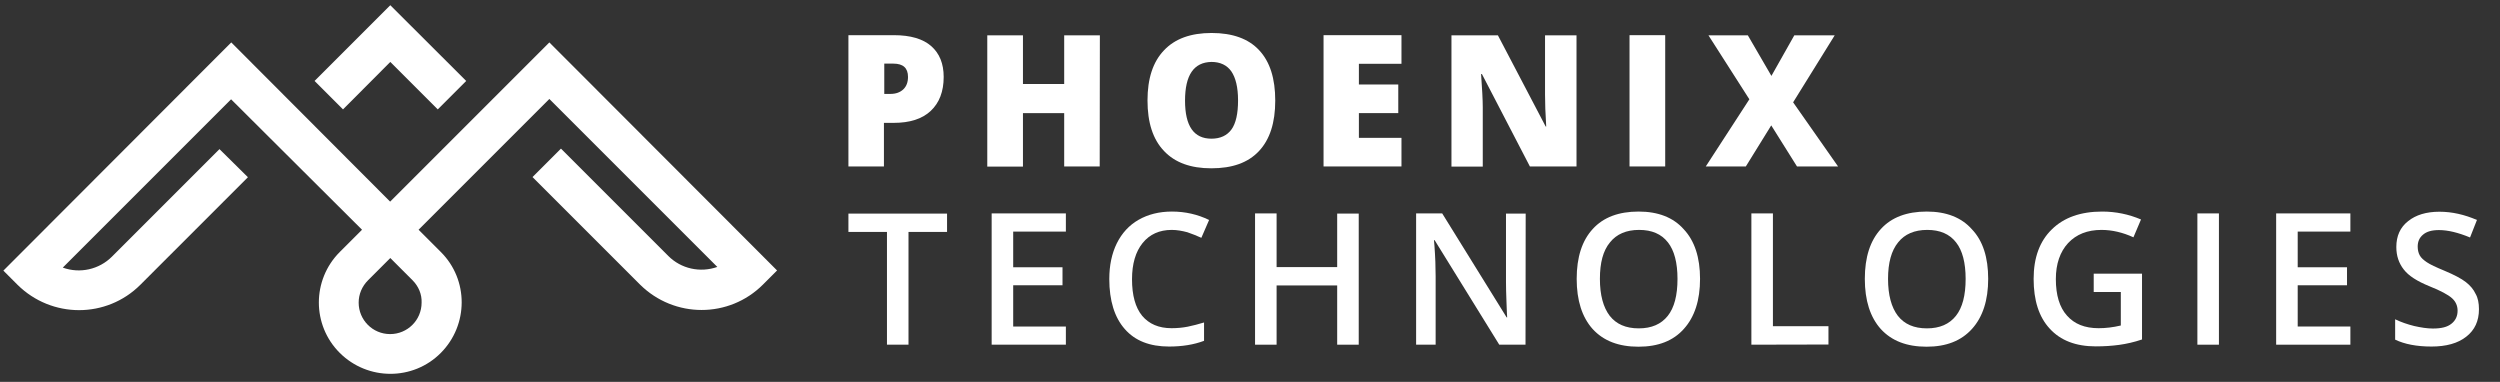 <?xml version="1.0" encoding="utf-8"?>
<!-- Generator: Adobe Illustrator 25.4.1, SVG Export Plug-In . SVG Version: 6.00 Build 0)  -->
<svg version="1.1" id="Layer_2_1_" xmlns="http://www.w3.org/2000/svg" xmlns:xlink="http://www.w3.org/1999/xlink" x="0px" y="0px"
	 viewBox="0 0 1485.4 226.9" style="enable-background:new 0 0 1485.4 226.9;" xml:space="preserve">
<rect x="0" y="0" width="1485.4" height="226.9" fill="#333333" stroke="none"/>
<title>Phoenix Technologies Logo</title>
<desc>Phoenix Technologies, Logo</desc>
<style type="text/css">
	.st0{fill:#FFFFFF;}
</style>
<g>
	<path class="st0" d="M326.4,25.2l-94.6,94.6l-94.4-94.6L2,160.8l8.4,8.4c20.3,20.1,52.9,20.1,73,0l63.9-63.9l-16.9-16.7l-63.9,63.9
		c-7.6,7.6-19,10.2-29.2,6.5l100-100l77.8,77.5l-13.2,13.2c-16.6,16.6-16.6,43.5,0,60s43.5,16.6,60,0s16.6-43.5,0-60l0,0l0,0
		l-13.2-13.2l77.7-77.7l99.8,99.8c-10.2,3.6-21.5,1.1-29.1-6.5l-63.8-63.8l-16.9,16.9l63.9,63.9c20.3,20.1,52.9,20.1,73,0l8.4-8.4
		L326.4,25.2z M250.5,179.8c0,10.4-8.4,18.7-18.7,18.7c-10.4,0-18.7-8.4-18.7-18.7c0-5,2-9.7,5.6-13.3l13.2-13.2l13.2,13.2l8.4-8.4
		l-8.4,8.4C248.7,170.1,250.7,174.9,250.5,179.8L250.5,179.8z"/>
	<polygon class="st0" points="231.9,36.8 260.1,65 277,48.1 231.9,3.1 186.9,48.1 203.8,65 	"/>
</g>
<g>
	<path class="st0" d="M560.7,45.7c0,8.7-2.6,15.4-7.7,20.2c-5.1,4.8-12.5,7.1-21.9,7.1h-5.9v25.9h-21.1v-78h27
		c9.9,0,17.3,2.2,22.2,6.5C558.2,31.7,560.7,37.8,560.7,45.7z M525.2,55.8h3.9c3.1,0,5.7-0.9,7.6-2.7c1.9-1.8,2.8-4.3,2.8-7.4
		c0-5.3-2.9-7.9-8.7-7.9h-5.4v18H525.2z"/>
	<path class="st0" d="M653.4,98.9h-21.1V67.2h-24.5V99h-21.2V21h21.2v28.9h24.5V21h21.2L653.4,98.9
		C653.5,98.9,653.4,98.9,653.4,98.9z"/>
	<path class="st0" d="M757.7,59.8c0,13.1-3.2,23.1-9.7,30S732.2,100,719.7,100c-12.3,0-21.6-3.4-28.1-10.3c-6.6-6.9-9.8-16.9-9.8-30
		c0-13,3.2-22.9,9.8-29.8c6.5-6.9,15.9-10.3,28.3-10.3c12.4,0,21.9,3.4,28.2,10.2C754.6,36.7,757.7,46.7,757.7,59.8z M704.1,59.8
		c0,15.1,5.2,22.6,15.7,22.6c5.3,0,9.3-1.9,11.9-5.5c2.6-3.6,3.9-9.4,3.9-17.2s-1.4-13.5-4-17.3c-2.6-3.7-6.6-5.6-11.8-5.6
		C709.3,37,704.1,44.6,704.1,59.8z"/>
	<path class="st0" d="M832.7,98.9h-46.3v-78h46.3v17h-25.3v12.3h23.4v17h-23.4v14.7h25.3V98.9z"/>
	<path class="st0" d="M936.7,98.9H909L880.5,44H880c0.6,8.6,1,15.2,1,19.8V99h-18.6V21H890l28.4,54.2h0.3
		c-0.5-7.9-0.7-14.2-0.7-18.9V21h18.7V98.9L936.7,98.9z"/>
	<path class="st0" d="M968.2,98.9v-78h21.2v78H968.2z"/>
	<path class="st0" d="M1092.1,98.9h-24.4l-15.3-24.4l-15.1,24.4h-23.8l25.9-39.9l-24.3-38h23.4l14,24.1l13.6-24.1h24l-24.7,39.8
		L1092.1,98.9z"/>
</g>
<g>
	<path class="st0" d="M539.8,204.8H527v-67h-22.9v-10.9h58.6v10.9h-22.9L539.8,204.8L539.8,204.8z"/>
	<path class="st0" d="M633.3,204.8h-44.1v-78h44.1v10.8H602v21.2h29.3v10.7H602V194h31.3V204.8z"/>
	<path class="st0" d="M696.2,136.6c-7.3,0-13.1,2.6-17.3,7.8c-4.2,5.2-6.3,12.4-6.3,21.5c0,9.6,2,16.8,6,21.7
		c4.1,4.9,9.9,7.4,17.5,7.4c3.3,0,6.6-0.3,9.6-0.9c3.1-0.6,6.3-1.5,9.7-2.5v10.9c-6.1,2.3-13,3.4-20.8,3.4
		c-11.4,0-20.2-3.4-26.3-10.4c-6.1-6.9-9.2-16.9-9.2-29.7c0-8.1,1.5-15.2,4.5-21.3c3-6,7.3-10.7,12.9-13.9
		c5.6-3.2,12.2-4.9,19.8-4.9c8,0,15.3,1.7,22.1,5l-4.6,10.6c-2.6-1.2-5.4-2.3-8.3-3.3C702.5,137.2,699.4,136.6,696.2,136.6z"/>
	<path class="st0" d="M807.3,204.8h-12.8v-35.2h-36v35.2h-12.8v-78h12.8v31.9h36v-31.8h12.8V204.8z"/>
	<path class="st0" d="M906.4,204.8h-15.6l-38.4-62.1H852l0.3,3.4c0.5,6.7,0.7,12.7,0.7,18.1v40.6h-11.6v-78h15.5l38.3,61.8h0.3
		c-0.1-0.8-0.2-3.7-0.4-8.9c-0.2-5.1-0.3-9.2-0.3-12.1v-40.7h11.7L906.4,204.8C906.5,204.8,906.4,204.8,906.4,204.8z"/>
	<path class="st0" d="M1010.1,165.7c0,12.7-3.2,22.6-9.6,29.7c-6.3,7.1-15.3,10.6-27,10.6c-11.8,0-20.8-3.5-27.2-10.5
		c-6.3-7-9.5-17-9.5-29.8c0-12.9,3.2-22.8,9.6-29.7c6.3-6.9,15.4-10.3,27.2-10.3c11.6,0,20.6,3.5,26.8,10.5
		C1006.9,143.1,1010.1,153,1010.1,165.7z M950.6,165.7c0,9.6,2,16.9,5.8,21.9c3.9,5,9.6,7.5,17.3,7.5c7.6,0,13.3-2.5,17.2-7.4
		c3.9-4.9,5.8-12.2,5.8-22c0-9.6-1.9-16.9-5.7-21.7c-3.9-5-9.6-7.4-17.1-7.4c-7.6,0-13.4,2.5-17.3,7.4
		C952.5,148.9,950.6,156.1,950.6,165.7z"/>
	<path class="st0" d="M1040.6,204.8v-78h12.8v67h33v10.9L1040.6,204.8L1040.6,204.8z"/>
	<path class="st0" d="M1181.3,165.7c0,12.7-3.2,22.6-9.6,29.7c-6.4,7.1-15.3,10.6-27,10.6c-11.8,0-20.8-3.5-27.2-10.5
		c-6.3-7-9.5-17-9.5-29.8c0-12.9,3.2-22.8,9.6-29.7c6.3-6.9,15.4-10.3,27.2-10.3c11.6,0,20.6,3.5,26.8,10.5
		C1178.2,143.1,1181.3,153,1181.3,165.7z M1121.8,165.7c0,9.6,2,16.9,5.8,21.9c3.9,5,9.6,7.5,17.3,7.5c7.6,0,13.3-2.5,17.2-7.4
		c3.9-4.9,5.8-12.2,5.8-22c0-9.6-1.9-16.9-5.7-21.7c-3.9-5-9.6-7.4-17.1-7.4c-7.6,0-13.4,2.5-17.3,7.4
		C1123.8,148.9,1121.8,156.1,1121.8,165.7z"/>
	<path class="st0" d="M1244,162.6h28.7v39.1c-4.7,1.6-9.2,2.6-13.5,3.2c-4.4,0.6-8.9,0.9-14,0.9c-11.8,0-20.9-3.5-27.3-10.5
		c-6.5-7-9.6-16.9-9.6-29.6c0-12.6,3.6-22.4,10.8-29.4c7.2-7.1,17.2-10.6,29.9-10.6c8.1,0,15.8,1.6,23.1,4.7l-4.5,10.6
		c-6.3-2.9-12.7-4.4-19-4.4c-8.3,0-14.9,2.6-19.8,7.8c-4.8,5.2-7.3,12.4-7.3,21.4c0,9.6,2.2,16.8,6.6,21.7c4.4,5,10.6,7.5,18.8,7.5
		c4.2,0,8.5-0.5,13.2-1.6v-19.9H1244L1244,162.6L1244,162.6z"/>
	<path class="st0" d="M1305.6,204.8v-78h12.8v78H1305.6z"/>
	<path class="st0" d="M1396.5,204.8h-44.1v-78h44.1v10.8h-31.3v21.2h29.3v10.7h-29.3V194h31.3V204.8z"/>
	<path class="st0" d="M1472.9,183.7c0,7-2.5,12.4-7.5,16.3c-5,4-12,5.9-20.7,5.9c-8.8,0-16-1.4-21.6-4.1v-12.1c3.5,1.7,7.3,3,11.3,4
		c4,0.9,7.7,1.5,11.1,1.5c5.1,0,8.7-0.9,11.1-2.9c2.4-1.9,3.6-4.5,3.6-7.7c0-2.9-1.1-5.4-3.3-7.4c-2.2-2-6.8-4.5-13.6-7.2
		c-7.1-2.9-12.2-6.1-15.1-9.9c-2.9-3.7-4.4-8.1-4.4-13.3c0-6.6,2.3-11.7,7-15.4c4.6-3.7,10.8-5.6,18.6-5.6c7.5,0,14.9,1.7,22.3,4.9
		l-4.1,10.4c-7-2.9-13.1-4.4-18.5-4.4c-4.2,0-7.3,0.9-9.4,2.7c-2.2,1.8-3.2,4.2-3.2,7.1c0,2,0.4,3.7,1.2,5.2
		c0.8,1.5,2.3,2.8,4.2,4.1c1.9,1.3,5.5,3,10.6,5.1c5.7,2.4,9.9,4.6,12.6,6.7c2.7,2.1,4.6,4.4,5.8,7
		C1472.3,177,1472.9,180.1,1472.9,183.7z"/>
</g>
</svg>
